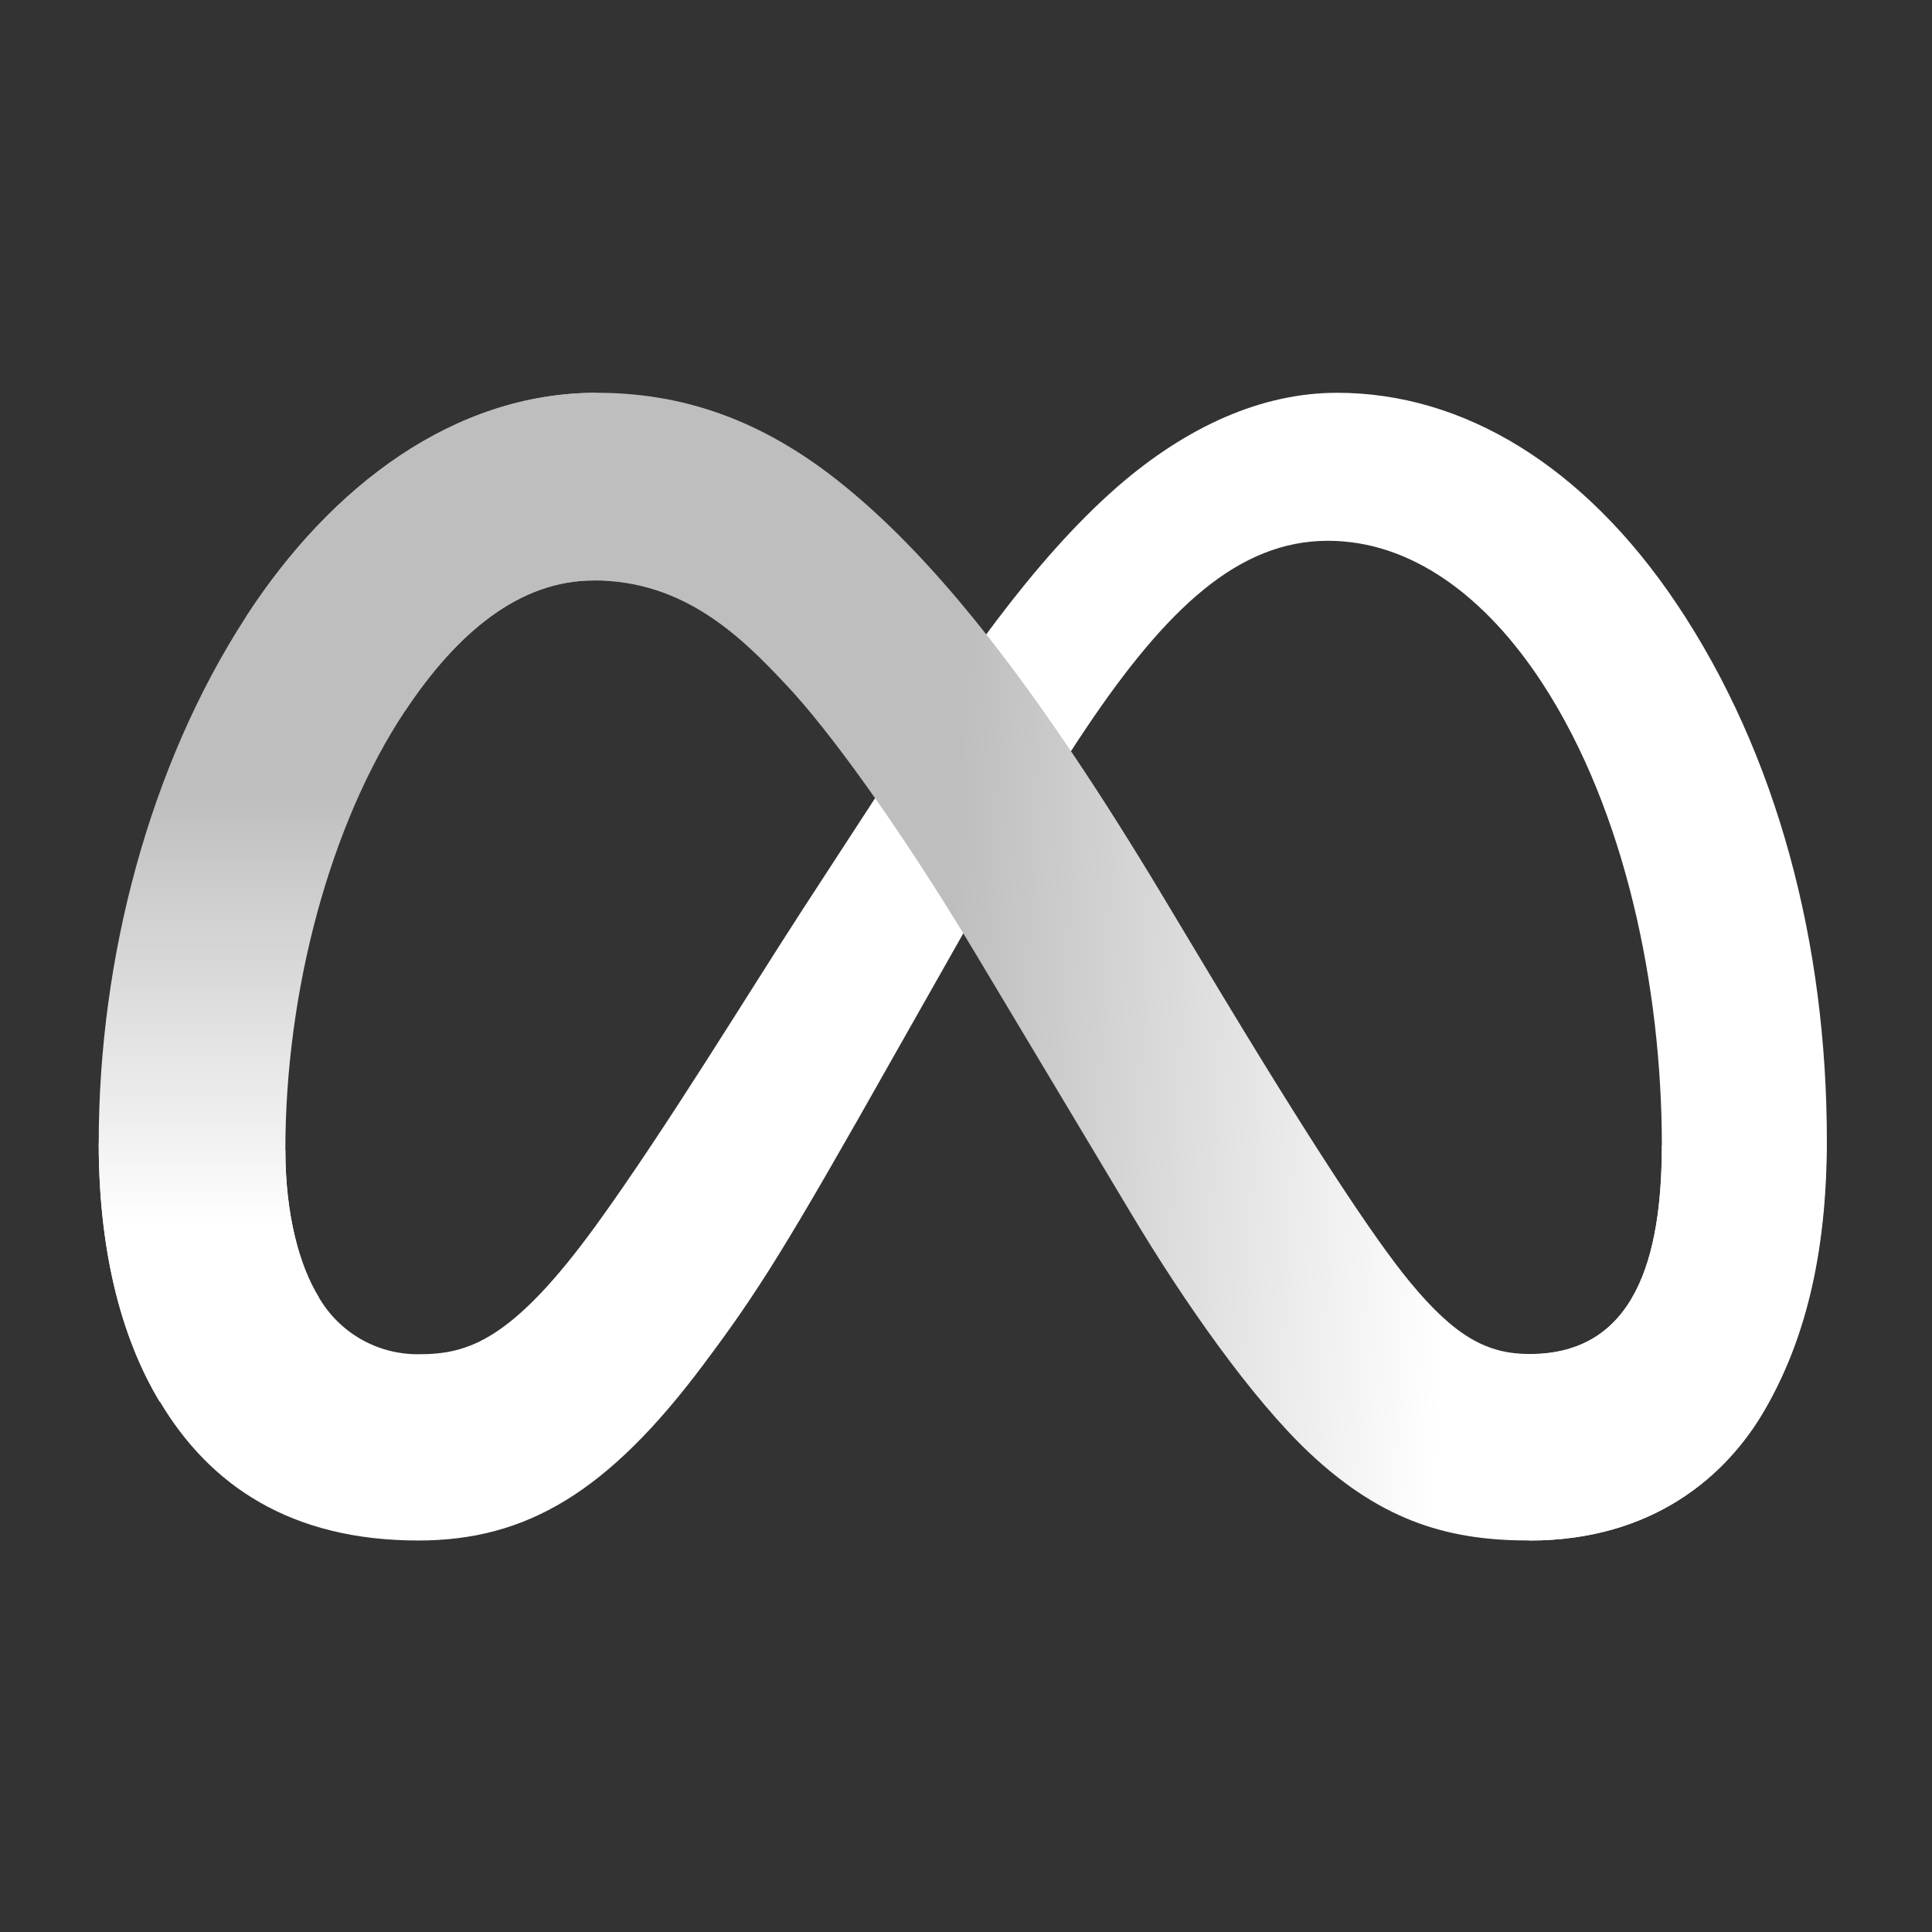 <svg width="101" height="101" viewBox="0 0 101 101" fill="none" xmlns="http://www.w3.org/2000/svg">
<rect x="0" y="0" width="101" height="101" fill="#333333" stroke="none"/>
<g clip-path="url(#clip0_137_366)">
<path d="M14.918 60.115C14.918 63.571 15.675 66.213 16.664 67.815C17.192 68.727 17.951 69.483 18.865 70.007C19.779 70.53 20.816 70.803 21.869 70.796C24.414 70.796 26.742 70.168 31.228 63.96C34.821 58.988 39.056 52.023 41.908 47.625L46.733 40.212C50.085 35.063 53.959 29.339 58.413 25.447C62.041 22.293 65.959 20.534 69.901 20.534C76.52 20.534 82.825 24.37 87.65 31.564C92.93 39.442 95.503 49.366 95.503 59.606C95.503 65.694 94.303 70.168 92.261 73.702C90.291 77.12 86.434 80.534 79.966 80.534V70.796C85.504 70.796 86.877 65.707 86.877 59.883C86.877 51.583 84.942 42.373 80.679 35.792C77.654 31.124 73.733 28.271 69.42 28.271C64.755 28.271 61.002 31.79 56.783 38.063C54.54 41.396 52.237 45.458 49.652 50.041L46.806 55.067C41.088 65.204 39.64 67.513 36.782 71.324C31.78 78.021 27.502 80.534 21.869 80.534C15.188 80.534 10.963 77.641 8.362 73.281C6.21 69.728 5.161 65.066 5.161 59.754L14.918 60.115Z" fill="white"/>
<path d="M12.854 32.252C17.327 25.356 23.783 20.534 31.187 20.534C35.475 20.534 39.738 21.791 44.189 25.438C49.058 29.412 54.241 35.955 60.722 46.739L63.043 50.61C68.648 59.946 71.839 64.746 73.702 67.014C76.102 69.923 77.786 70.783 79.966 70.783C85.504 70.783 86.877 65.694 86.877 59.87L95.484 59.6C95.484 65.688 94.284 70.161 92.242 73.695C90.292 77.12 86.434 80.534 79.966 80.534C75.945 80.534 72.383 79.661 68.443 75.945C65.415 73.092 61.875 68.025 59.151 63.47L51.05 49.937C46.985 43.146 43.256 38.082 41.098 35.801C38.773 33.323 35.792 30.345 31.03 30.345C27.175 30.345 23.902 33.049 21.163 37.187L12.854 32.252Z" fill="url(#paint0_linear_137_366)"/>
<path d="M31.03 30.345C27.175 30.345 23.902 33.049 21.163 37.187C17.289 43.033 14.918 51.74 14.918 60.115C14.918 63.571 15.675 66.213 16.664 67.815L8.346 73.281C6.21 69.728 5.161 65.066 5.161 59.754C5.161 50.094 7.812 40.026 12.854 32.252C17.327 25.356 23.783 20.534 31.187 20.534L31.03 30.345Z" fill="url(#paint1_linear_137_366)"/>
</g>
<defs>
<linearGradient id="paint0_linear_137_366" x1="24.744" y1="48.979" x2="86.943" y2="52.121" gradientUnits="userSpaceOnUse">
<stop stop-color="#BEBEBE"/>
<stop offset="0.4" stop-color="#BEBEBE"/>
<stop offset="0.83" stop-color="white"/>
<stop offset="1" stop-color="white"/>
</linearGradient>
<linearGradient id="paint1_linear_137_366" x1="18.172" y1="64.199" x2="18.172" y2="41.267" gradientUnits="userSpaceOnUse">
<stop stop-color="white"/>
<stop offset="1" stop-color="#BEBEBE"/>
</linearGradient>
<clipPath id="clip0_137_366">
<rect width="90.333" height="60" fill="white" transform="translate(5.161 20.534)"/>
</clipPath>
</defs>
</svg>

